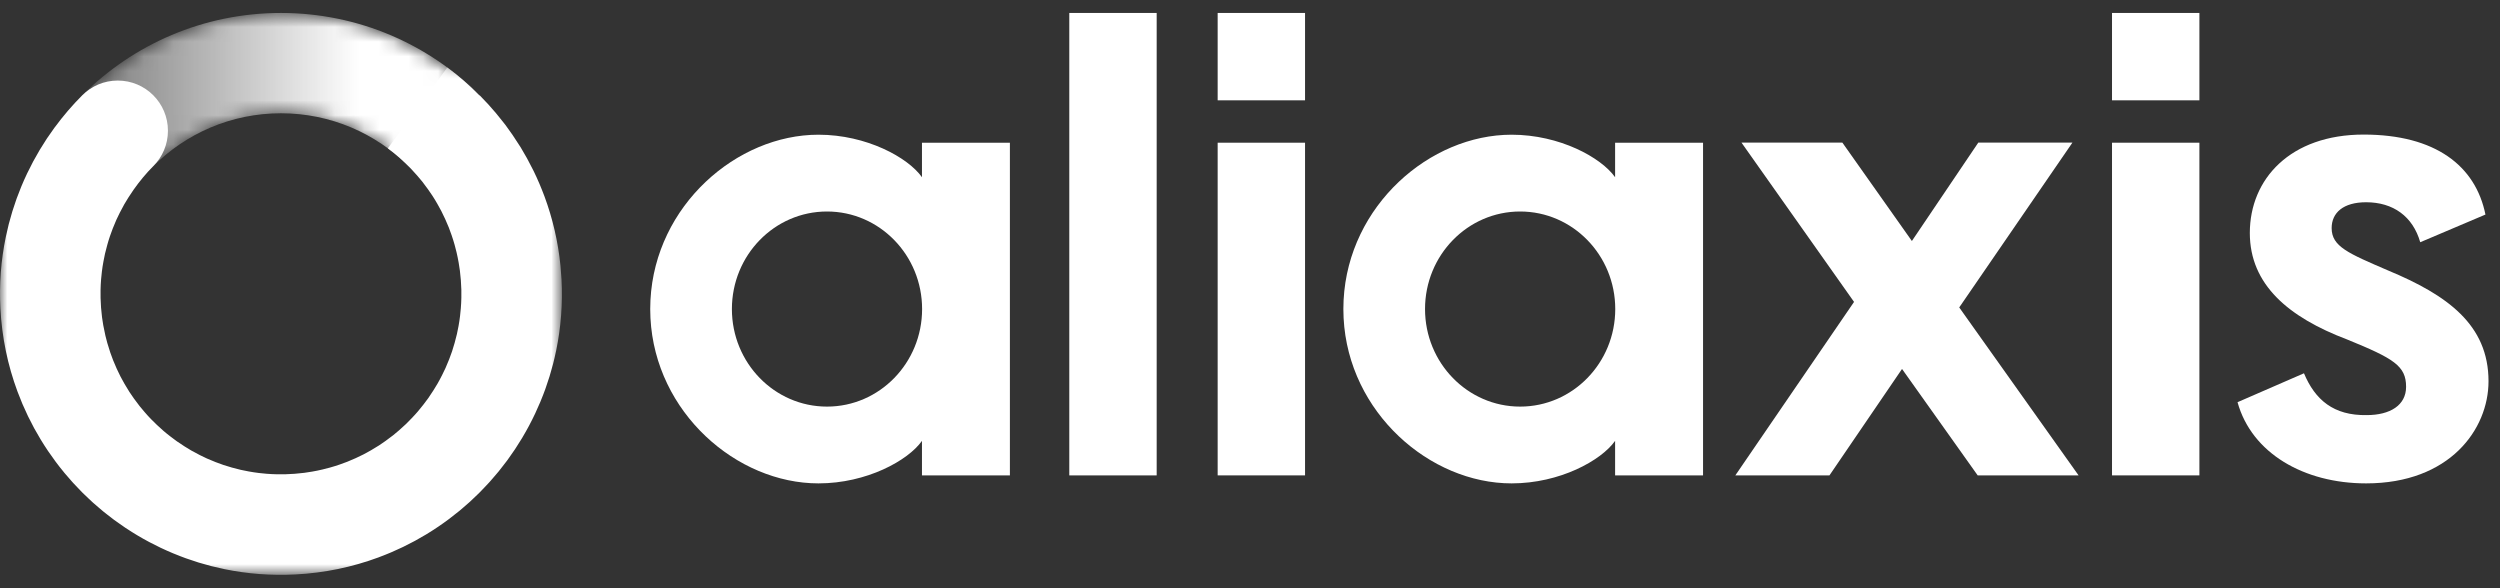 <?xml version="1.0" encoding="UTF-8"?>
<svg width="170px" height="40px" viewBox="0 0 170 40" version="1.1" xmlns="http://www.w3.org/2000/svg" xmlns:xlink="http://www.w3.org/1999/xlink">
    <rect x="0" y="0" width="170" height="40" fill="#333333" stroke="none"/>
    <defs>
        <path d="M13.82,0.549 C8.545,0.549 3.769,2.687 0.312,6.144 L0.312,6.144 L5.136,10.968 C7.358,8.746 10.429,7.371 13.82,7.371 L13.82,7.371 C17.211,7.371 20.282,8.746 22.503,10.968 L22.503,10.968 L27.328,6.144 C23.871,2.687 19.095,0.549 13.82,0.549 Z" id="path-1"></path>
        <linearGradient x1="69.744%" y1="100%" x2="-27.013%" y2="100%" id="linearGradient-3">
            <stop stop-color="#FFFFFF" offset="0%"></stop>
            <stop stop-color="#FFFFFF" stop-opacity="0.1" offset="100%"></stop>
        </linearGradient>
        <polygon id="path-4" points="0.001 0.733 38.21 0.733 38.21 35.233 0.001 35.233"></polygon>
    </defs>
    <g id="Symbols" stroke="none" stroke-width="1" fill="none" fill-rule="evenodd">
        <g id="Menu/Corporate/1170/White" transform="translate(-255, -30)">
            <g id="Logo/White" transform="translate(255, 30)">
                <g>
                    <g id="Group-14" transform="translate(44, 0.332)" fill="#FFFFFF">
                        <path d="M12.236,27.317 C8.664,27.317 5.769,24.346 5.769,20.683 C5.769,17.02 8.664,14.05 12.236,14.05 C15.808,14.05 18.703,17.02 18.703,20.683 C18.703,24.346 15.808,27.317 12.236,27.317 L12.236,27.317 Z M18.694,9.372 L18.694,11.719 C17.75,10.384 14.931,8.828 11.657,8.828 C6.095,8.828 0.564,13.636 0.231,20.07 C0.22,20.271 0.215,20.475 0.215,20.683 C0.215,20.892 0.22,21.096 0.231,21.297 C0.564,27.731 6.095,32.538 11.657,32.538 C14.931,32.538 17.75,30.984 18.694,29.647 L18.694,31.994 L24.673,31.994 L24.673,9.372 L18.694,9.372 Z" id="Fill-1"></path>
                        <polygon id="Fill-3" points="82.075 20.198 74.42 9.364 81.28 9.364 86.008 16.056 90.525 9.364 96.926 9.364 89.228 20.574 97.344 31.995 90.483 31.995 85.338 24.757 80.402 31.995 74.002 31.995"></polygon>
                        <path d="M112.67,25.051 C113.422,26.849 114.677,27.936 116.937,27.895 C118.526,27.895 119.614,27.226 119.614,25.971 C119.614,24.548 118.778,24.046 115.598,22.75 C111.624,21.244 108.988,19.027 108.988,15.513 C108.988,11.832 111.749,8.819 116.727,8.819 C121.622,8.819 124.341,10.954 125.01,14.258 L120.576,16.14 C120.074,14.383 118.735,13.421 116.895,13.421 C115.347,13.421 114.552,14.133 114.552,15.178 C114.552,16.433 115.681,16.893 118.401,18.064 C122.416,19.737 125.219,21.746 125.219,25.594 C125.219,28.857 122.584,32.538 116.895,32.538 C112.67,32.538 109.114,30.489 108.152,27.017 L112.67,25.051 Z" id="Fill-5"></path>
                        <polygon id="Fill-7" points="38.801 31.994 44.743 31.994 44.743 9.372 38.801 9.372"></polygon>
                        <polygon id="Fill-9" points="38.801 6.49 44.743 6.49 44.743 0.549 38.801 0.549"></polygon>
                        <polygon id="Fill-10" points="99.617 31.994 105.559 31.994 105.559 9.372 99.617 9.372"></polygon>
                        <polygon id="Fill-11" points="99.617 6.49 105.559 6.49 105.559 0.549 99.617 0.549"></polygon>
                        <polygon id="Fill-12" points="28.712 31.995 34.654 31.995 34.654 0.549 28.712 0.549"></polygon>
                        <path d="M59.369,27.317 C55.798,27.317 52.902,24.346 52.902,20.683 C52.902,17.02 55.798,14.05 59.369,14.05 C62.941,14.05 65.837,17.02 65.837,20.683 C65.837,24.346 62.941,27.317 59.369,27.317 L59.369,27.317 Z M65.827,9.372 L65.827,11.719 C64.882,10.384 62.065,8.828 58.79,8.828 C53.228,8.828 47.697,13.636 47.365,20.07 C47.354,20.271 47.349,20.475 47.349,20.683 C47.349,20.892 47.354,21.096 47.365,21.297 C47.697,27.731 53.228,32.538 58.79,32.538 C62.065,32.538 64.882,30.984 65.827,29.647 L65.827,31.994 L71.807,31.994 L71.807,9.372 L65.827,9.372 Z" id="Fill-13"></path>
                    </g>
                    <g id="Group-17" transform="translate(5.285, 0.332)">
                        <mask id="mask-2" fill="white">
                            <use xlink:href="#path-1"></use>
                        </mask>
                        <g id="Clip-16"></g>
                        <path d="M13.82,0.549 C8.545,0.549 3.769,2.687 0.312,6.144 L0.312,6.144 L5.136,10.968 C7.358,8.746 10.429,7.371 13.82,7.371 L13.82,7.371 C17.211,7.371 20.282,8.746 22.503,10.968 L22.503,10.968 L27.328,6.144 C23.871,2.687 19.095,0.549 13.82,0.549 Z" id="Fill-15" fill="url(#linearGradient-3)" mask="url(#mask-2)"></path>
                    </g>
                    <g id="Group-20" transform="translate(0, 3.856)">
                        <mask id="mask-5" fill="white">
                            <use xlink:href="#path-4"></use>
                        </mask>
                        <g id="Clip-19"></g>
                        <path d="M33.287,28.924 C33.39,28.809 33.491,28.691 33.591,28.573 C33.694,28.453 33.799,28.335 33.899,28.212 C33.973,28.121 34.044,28.029 34.115,27.936 C34.236,27.783 34.358,27.63 34.474,27.473 C34.522,27.406 34.568,27.339 34.616,27.273 C34.749,27.086 34.883,26.899 35.01,26.708 C35.038,26.666 35.064,26.624 35.09,26.583 C35.233,26.365 35.373,26.145 35.508,25.921 C35.52,25.9 35.533,25.877 35.545,25.856 C35.689,25.613 35.829,25.367 35.962,25.117 C35.969,25.105 35.975,25.093 35.981,25.081 C36.118,24.822 36.251,24.56 36.376,24.294 C36.381,24.285 36.384,24.277 36.389,24.268 C36.514,24.002 36.634,23.732 36.748,23.459 C36.76,23.432 36.769,23.404 36.781,23.375 C36.885,23.122 36.986,22.867 37.079,22.608 C37.102,22.543 37.122,22.477 37.145,22.412 C37.222,22.191 37.299,21.97 37.367,21.745 C37.411,21.603 37.448,21.46 37.489,21.317 C37.531,21.167 37.576,21.018 37.614,20.867 C37.684,20.599 37.745,20.329 37.802,20.056 C37.808,20.029 37.815,20.001 37.821,19.974 C38.142,18.414 38.27,16.794 38.183,15.146 C38.179,15.052 38.168,14.961 38.162,14.868 C38.148,14.651 38.135,14.433 38.113,14.214 C37.949,12.571 37.576,10.989 37.024,9.496 C37.023,9.492 37.021,9.488 37.019,9.485 C36.804,8.908 36.564,8.343 36.297,7.794 C36.276,7.75 36.253,7.708 36.231,7.664 C35.98,7.157 35.708,6.66 35.415,6.179 C35.374,6.114 35.332,6.05 35.29,5.986 C35.004,5.53 34.702,5.085 34.38,4.655 C34.328,4.588 34.274,4.523 34.223,4.456 C33.897,4.034 33.556,3.625 33.197,3.233 C33.146,3.178 33.094,3.126 33.043,3.072 C32.902,2.92 32.76,2.768 32.613,2.62 L32.599,2.635 C31.914,1.951 31.193,1.305 30.415,0.733 L26.375,6.231 C26.937,6.644 27.457,7.112 27.943,7.615 C28.091,7.768 28.233,7.927 28.372,8.087 C28.489,8.221 28.604,8.356 28.715,8.495 C28.85,8.666 28.98,8.841 29.106,9.019 C29.209,9.163 29.31,9.309 29.407,9.458 C29.524,9.637 29.634,9.82 29.74,10.006 C29.834,10.17 29.926,10.335 30.013,10.503 C30.105,10.681 30.191,10.862 30.274,11.045 C30.36,11.235 30.444,11.426 30.521,11.621 C30.588,11.792 30.65,11.965 30.71,12.139 C30.784,12.356 30.854,12.576 30.916,12.798 C30.963,12.964 31.004,13.131 31.045,13.299 C31.099,13.531 31.148,13.766 31.189,14.005 C31.221,14.184 31.249,14.364 31.272,14.545 C31.3,14.764 31.322,14.981 31.338,15.199 C31.355,15.415 31.367,15.633 31.372,15.852 C31.376,16.035 31.375,16.218 31.372,16.4 C31.367,16.642 31.355,16.881 31.335,17.119 C31.321,17.292 31.305,17.464 31.283,17.635 C31.256,17.864 31.221,18.091 31.18,18.317 C31.147,18.498 31.112,18.678 31.071,18.857 C31.024,19.062 30.971,19.264 30.914,19.465 C30.86,19.657 30.803,19.849 30.739,20.039 C30.677,20.219 30.611,20.396 30.544,20.573 C30.466,20.772 30.385,20.969 30.298,21.163 C30.225,21.326 30.146,21.486 30.065,21.645 C29.967,21.839 29.867,22.031 29.758,22.22 C29.67,22.375 29.576,22.525 29.481,22.676 C29.369,22.856 29.251,23.034 29.13,23.206 C29.021,23.36 28.909,23.508 28.793,23.656 C28.67,23.814 28.546,23.971 28.415,24.122 C28.285,24.275 28.149,24.422 28.01,24.567 C27.883,24.704 27.752,24.838 27.618,24.967 C27.465,25.114 27.306,25.257 27.147,25.396 C27.012,25.512 26.878,25.627 26.738,25.738 C26.567,25.873 26.392,26.003 26.215,26.129 C26.07,26.232 25.924,26.334 25.775,26.431 C25.596,26.546 25.413,26.657 25.228,26.763 C25.064,26.857 24.899,26.95 24.73,27.037 C24.552,27.129 24.371,27.215 24.188,27.298 C23.998,27.384 23.808,27.467 23.612,27.544 C23.441,27.611 23.268,27.674 23.093,27.734 C22.877,27.808 22.658,27.877 22.436,27.939 C22.27,27.986 22.103,28.029 21.934,28.068 C21.702,28.123 21.466,28.172 21.228,28.213 C21.049,28.245 20.869,28.272 20.688,28.296 C20.469,28.324 20.252,28.345 20.034,28.362 C19.818,28.379 19.6,28.39 19.38,28.395 C19.198,28.399 19.014,28.399 18.833,28.395 C18.592,28.39 18.352,28.379 18.114,28.359 C17.942,28.345 17.769,28.328 17.598,28.307 C17.369,28.279 17.142,28.244 16.916,28.203 C16.735,28.171 16.554,28.135 16.375,28.094 C16.172,28.048 15.969,27.995 15.769,27.938 C15.576,27.884 15.384,27.826 15.194,27.762 C15.014,27.701 14.837,27.635 14.66,27.567 C14.461,27.489 14.264,27.409 14.069,27.321 C13.907,27.248 13.748,27.169 13.589,27.09 C13.395,26.991 13.203,26.891 13.013,26.782 C12.858,26.694 12.707,26.6 12.557,26.505 C12.377,26.391 12.199,26.275 12.027,26.153 C11.873,26.045 11.726,25.932 11.578,25.817 C11.419,25.695 11.262,25.57 11.112,25.439 C10.959,25.308 10.811,25.172 10.666,25.034 C10.529,24.906 10.396,24.776 10.267,24.641 C10.119,24.489 9.976,24.33 9.837,24.169 C9.721,24.035 9.606,23.901 9.496,23.762 C9.36,23.591 9.23,23.416 9.103,23.238 C9,23.094 8.9,22.947 8.802,22.798 C8.687,22.62 8.577,22.436 8.47,22.251 C8.376,22.087 8.284,21.922 8.196,21.754 C8.104,21.576 8.019,21.394 7.935,21.212 C7.849,21.022 7.767,20.831 7.69,20.636 C7.623,20.465 7.559,20.292 7.499,20.117 C7.425,19.901 7.357,19.681 7.294,19.459 C7.247,19.294 7.205,19.126 7.165,18.958 C7.111,18.726 7.062,18.489 7.02,18.252 C6.989,18.073 6.961,17.893 6.937,17.712 C6.909,17.493 6.888,17.276 6.871,17.058 C6.855,16.841 6.843,16.624 6.839,16.404 C6.833,16.22 6.834,16.038 6.838,15.857 C6.843,15.615 6.855,15.376 6.874,15.138 C6.889,14.964 6.905,14.793 6.927,14.622 C6.954,14.392 6.989,14.165 7.031,13.94 C7.063,13.759 7.099,13.578 7.139,13.4 C7.186,13.195 7.239,12.993 7.296,12.793 C7.35,12.599 7.407,12.406 7.472,12.217 C7.532,12.037 7.598,11.86 7.666,11.684 C7.743,11.485 7.824,11.288 7.912,11.093 C7.986,10.93 8.064,10.771 8.144,10.612 C8.242,10.418 8.343,10.226 8.451,10.037 C8.54,9.882 8.633,9.731 8.728,9.58 C8.842,9.401 8.958,9.223 9.08,9.051 C9.484,8.479 9.928,7.938 10.421,7.445 C11.038,6.827 11.42,5.975 11.42,5.033 C11.42,3.148 9.893,1.622 8.009,1.622 C7.068,1.622 6.214,2.003 5.597,2.62 C4.917,3.3 4.29,4.032 3.72,4.808 C3.716,4.811 3.713,4.815 3.709,4.818 C3.669,4.873 3.633,4.929 3.594,4.984 C3.46,5.17 3.327,5.358 3.199,5.549 C3.172,5.591 3.146,5.634 3.118,5.675 C2.976,5.893 2.836,6.112 2.703,6.335 C2.689,6.358 2.676,6.382 2.663,6.405 C2.519,6.648 2.38,6.892 2.247,7.14 C2.241,7.151 2.235,7.164 2.23,7.175 C2.092,7.433 1.96,7.696 1.833,7.961 C1.828,7.973 1.823,7.986 1.817,7.998 C1.693,8.261 1.573,8.527 1.461,8.798 C1.45,8.826 1.439,8.855 1.427,8.883 C1.324,9.136 1.224,9.39 1.131,9.647 C1.106,9.716 1.085,9.786 1.06,9.856 C0.985,10.073 0.91,10.291 0.842,10.512 C0.8,10.653 0.762,10.795 0.721,10.937 C0.679,11.089 0.633,11.238 0.594,11.39 C0.528,11.654 0.468,11.92 0.41,12.187 C0.403,12.22 0.395,12.251 0.389,12.285 C0.068,13.844 -0.06,15.463 0.027,17.111 C0.127,19.088 0.529,20.986 1.186,22.76 C1.195,22.785 1.206,22.811 1.216,22.837 C1.313,23.098 1.416,23.357 1.525,23.612 C1.585,23.755 1.651,23.894 1.717,24.035 C1.778,24.172 1.836,24.308 1.902,24.442 C2.003,24.652 2.11,24.855 2.219,25.06 C2.252,25.124 2.283,25.189 2.317,25.252 C2.449,25.493 2.586,25.729 2.727,25.963 C2.743,25.99 2.757,26.017 2.774,26.043 C2.924,26.291 3.081,26.535 3.242,26.775 C3.251,26.788 3.259,26.801 3.268,26.814 C3.433,27.057 3.603,27.297 3.778,27.532 C3.786,27.542 3.793,27.552 3.801,27.562 C3.969,27.788 4.142,28.009 4.322,28.225 C4.339,28.247 4.356,28.268 4.372,28.29 C4.536,28.488 4.705,28.681 4.876,28.872 C4.912,28.911 4.947,28.953 4.984,28.992 C5.137,29.161 5.295,29.325 5.455,29.487 C5.512,29.547 5.569,29.608 5.628,29.666 C5.767,29.804 5.908,29.936 6.049,30.068 C6.137,30.149 6.221,30.232 6.308,30.31 C6.425,30.416 6.544,30.515 6.663,30.618 C6.782,30.72 6.899,30.823 7.021,30.922 C7.113,30.997 7.206,31.068 7.298,31.14 C7.451,31.261 7.604,31.381 7.761,31.498 C7.827,31.546 7.895,31.592 7.962,31.64 C8.148,31.774 8.334,31.906 8.525,32.034 C8.568,32.062 8.611,32.088 8.653,32.116 C8.871,32.258 9.089,32.398 9.313,32.531 C9.334,32.544 9.355,32.555 9.378,32.569 C9.62,32.713 9.867,32.853 10.118,32.986 C10.127,32.991 10.137,32.997 10.147,33.002 C10.408,33.14 10.671,33.273 10.938,33.4 C10.949,33.405 10.959,33.409 10.968,33.413 C11.234,33.538 11.503,33.659 11.774,33.772 C11.802,33.783 11.83,33.793 11.858,33.804 C12.11,33.908 12.366,34.009 12.625,34.102 C12.691,34.126 12.757,34.146 12.822,34.169 C13.043,34.246 13.264,34.322 13.488,34.391 C13.629,34.434 13.772,34.471 13.914,34.512 C14.065,34.554 14.215,34.6 14.367,34.639 C14.63,34.706 14.896,34.765 15.163,34.822 C15.196,34.829 15.228,34.838 15.26,34.845 C16.82,35.165 18.439,35.294 20.087,35.207 C22.065,35.106 23.962,34.705 25.737,34.048 C25.758,34.04 25.779,34.03 25.8,34.022 C26.065,33.922 26.329,33.819 26.589,33.708 C26.73,33.649 26.866,33.583 27.005,33.52 C27.144,33.457 27.284,33.397 27.419,33.331 C27.628,33.23 27.831,33.124 28.034,33.016 C28.099,32.982 28.165,32.95 28.229,32.915 C28.47,32.784 28.705,32.648 28.939,32.508 C28.965,32.491 28.992,32.476 29.02,32.46 C29.27,32.308 29.516,32.149 29.757,31.987 C29.768,31.979 29.779,31.973 29.79,31.966 C30.034,31.801 30.273,31.63 30.509,31.454 C30.519,31.447 30.529,31.44 30.538,31.433 C30.763,31.265 30.982,31.092 31.198,30.915 C31.221,30.896 31.244,30.878 31.267,30.86 C31.466,30.696 31.66,30.526 31.85,30.355 C31.889,30.32 31.93,30.286 31.969,30.25 C32.137,30.097 32.3,29.939 32.462,29.78 C32.522,29.721 32.584,29.664 32.643,29.604 C32.779,29.467 32.911,29.327 33.042,29.186 C33.124,29.099 33.207,29.013 33.287,28.924 Z" id="Fill-18" fill="#FFFFFF" mask="url(#mask-5)"></path>
                    </g>
                </g>
            </g>
        </g>
    </g>
</svg>

